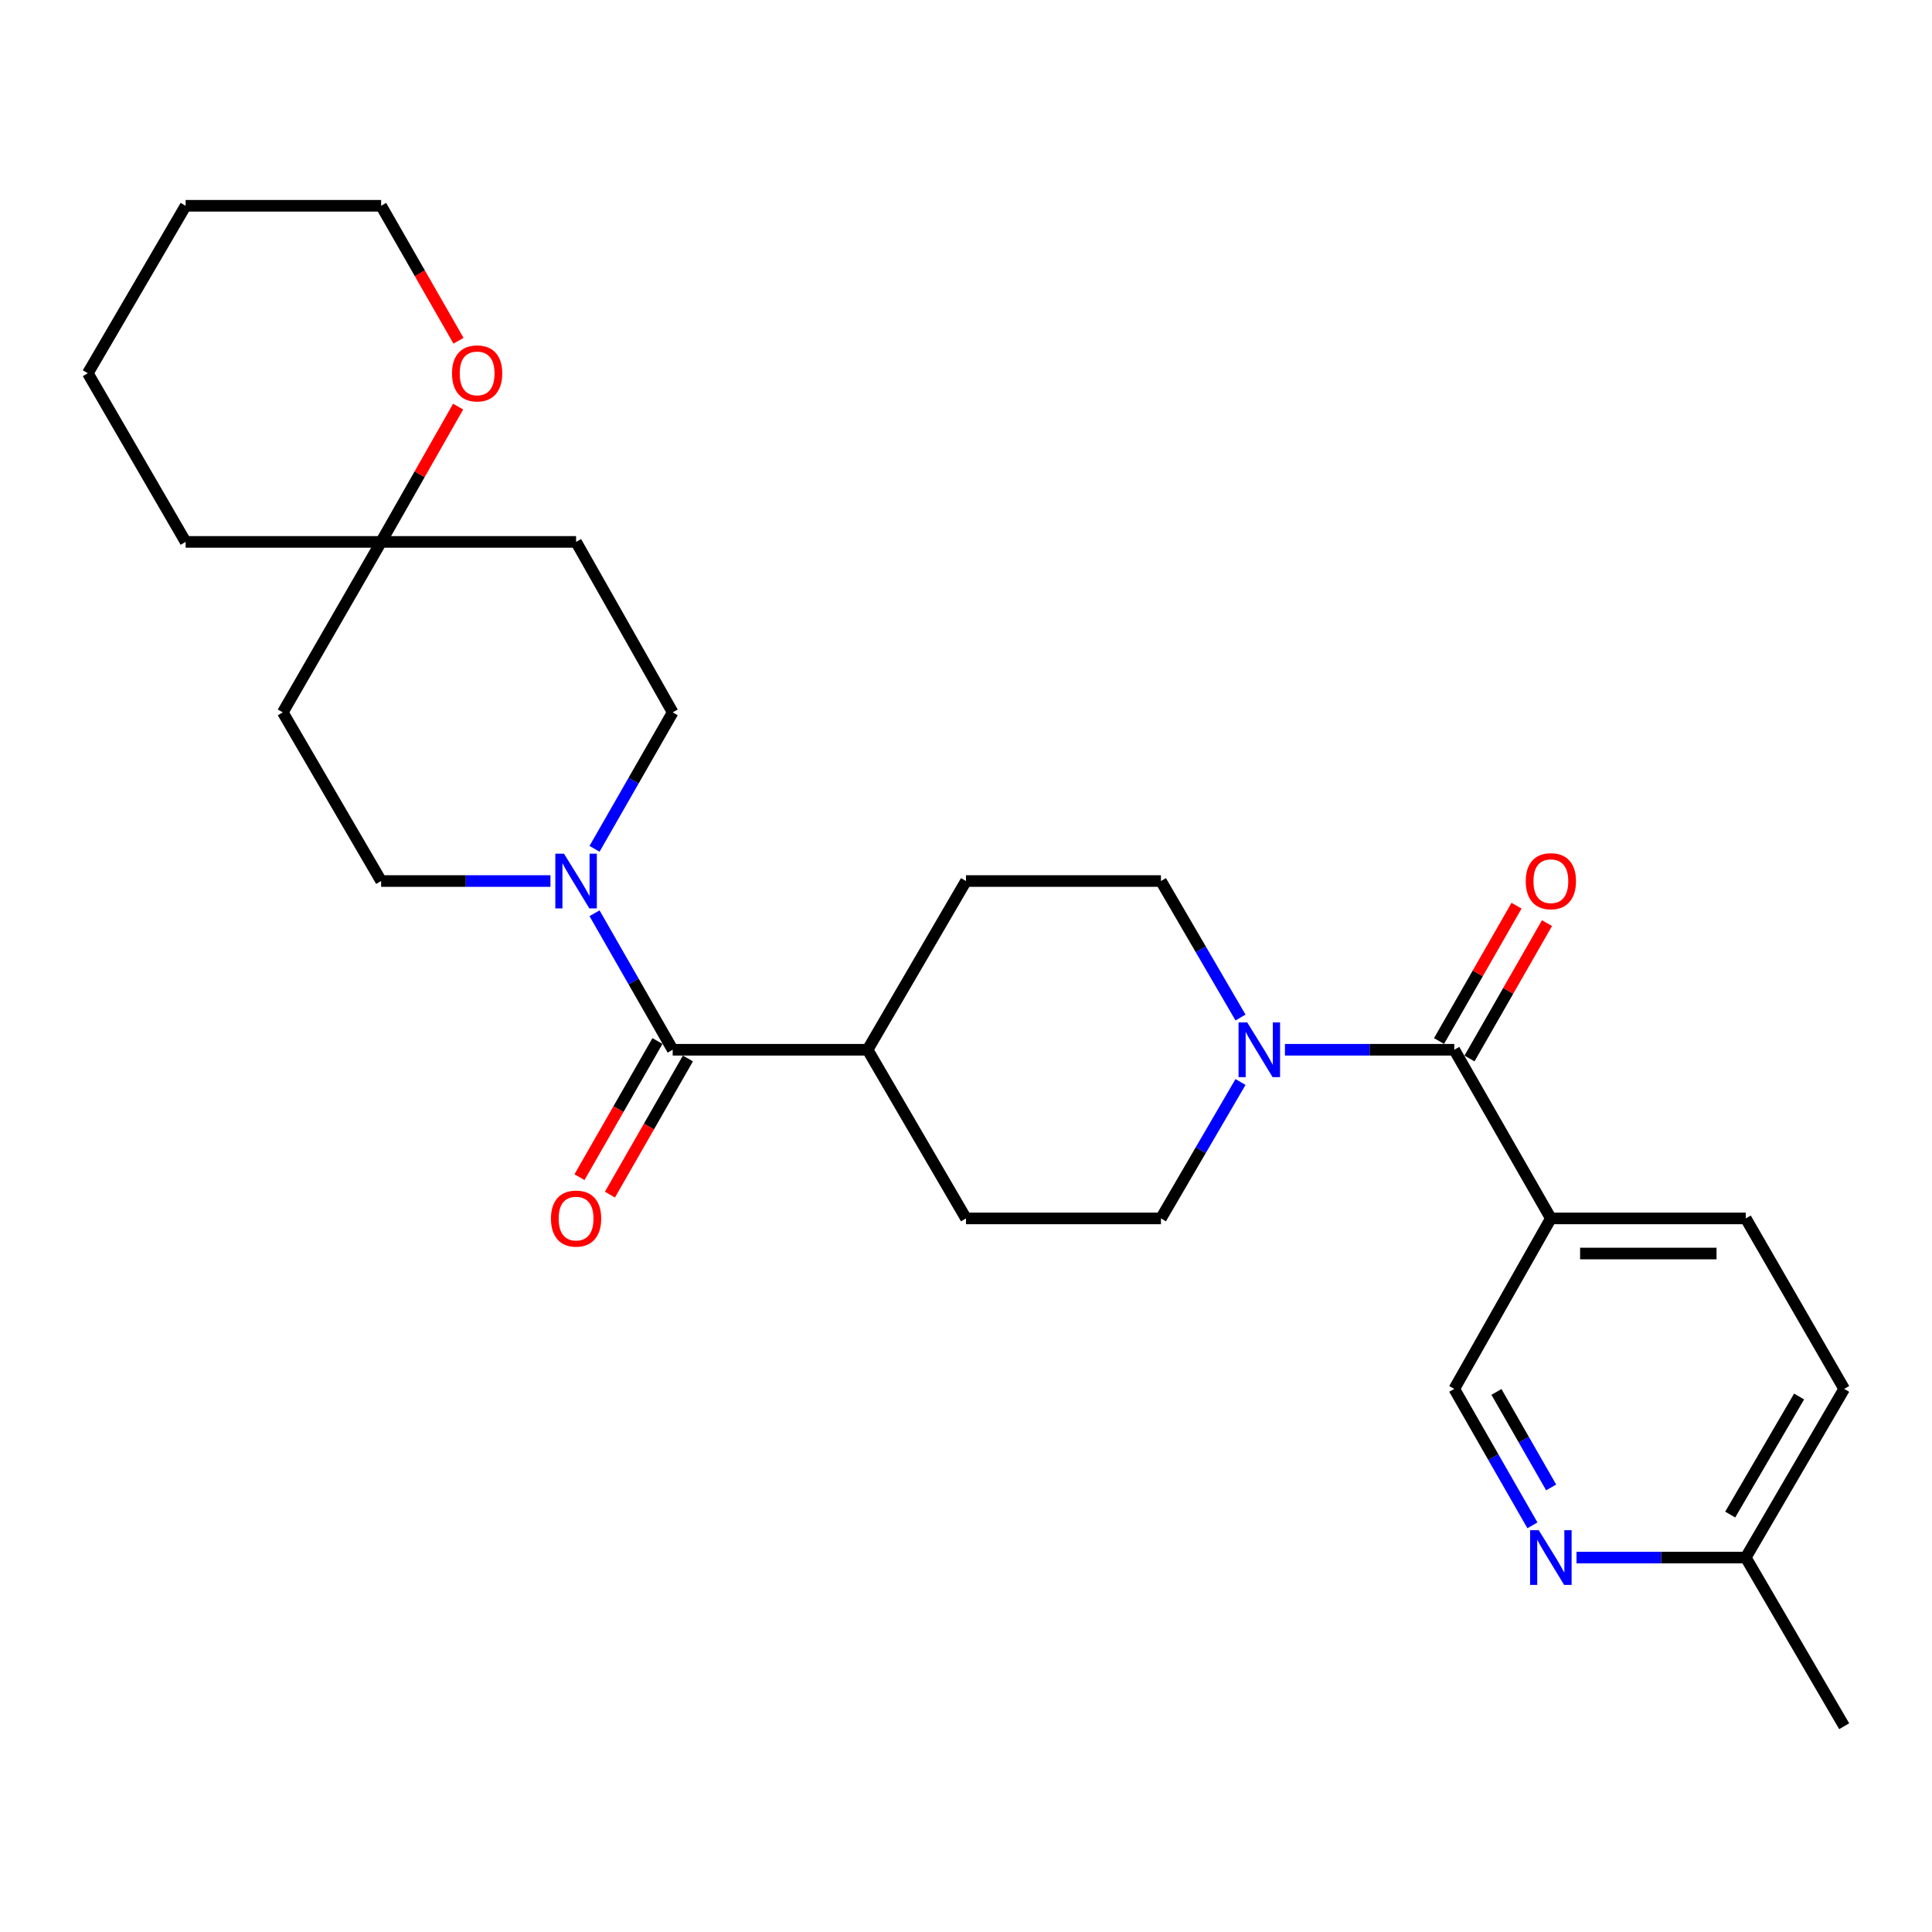 <?xml version='1.0' encoding='iso-8859-1'?>
<svg version='1.1' baseProfile='full'
              xmlns='http://www.w3.org/2000/svg'
                      xmlns:rdkit='http://www.rdkit.org/xml'
                      xmlns:xlink='http://www.w3.org/1999/xlink'
                  xml:space='preserve'
width='1000px' height='1000px' viewBox='0 0 1000 1000'>
<!-- END OF HEADER -->
<rect style='opacity:1.0;fill:#FFFFFF;stroke:none' width='1000' height='1000' x='0' y='0'> </rect>
<path class='bond-0' d='M 752.724,543.352 L 708.902,543.352' style='fill:none;fill-rule:evenodd;stroke:#000000;stroke-width:6px;stroke-linecap:butt;stroke-linejoin:miter;stroke-opacity:1' />
<path class='bond-0' d='M 708.902,543.352 L 665.081,543.352' style='fill:none;fill-rule:evenodd;stroke:#0000FF;stroke-width:6px;stroke-linecap:butt;stroke-linejoin:miter;stroke-opacity:1' />
<path class='bond-3' d='M 752.724,543.352 L 802.727,630.652' style='fill:none;fill-rule:evenodd;stroke:#000000;stroke-width:6px;stroke-linecap:butt;stroke-linejoin:miter;stroke-opacity:1' />
<path class='bond-10' d='M 760.607,547.866 L 780.663,512.839' style='fill:none;fill-rule:evenodd;stroke:#000000;stroke-width:6px;stroke-linecap:butt;stroke-linejoin:miter;stroke-opacity:1' />
<path class='bond-10' d='M 780.663,512.839 L 800.719,477.812' style='fill:none;fill-rule:evenodd;stroke:#FF0000;stroke-width:6px;stroke-linecap:butt;stroke-linejoin:miter;stroke-opacity:1' />
<path class='bond-10' d='M 744.84,538.838 L 764.896,503.811' style='fill:none;fill-rule:evenodd;stroke:#000000;stroke-width:6px;stroke-linecap:butt;stroke-linejoin:miter;stroke-opacity:1' />
<path class='bond-10' d='M 764.896,503.811 L 784.952,468.784' style='fill:none;fill-rule:evenodd;stroke:#FF0000;stroke-width:6px;stroke-linecap:butt;stroke-linejoin:miter;stroke-opacity:1' />
<path class='bond-11' d='M 642.09,526.665 L 621.498,491.344' style='fill:none;fill-rule:evenodd;stroke:#0000FF;stroke-width:6px;stroke-linecap:butt;stroke-linejoin:miter;stroke-opacity:1' />
<path class='bond-11' d='M 621.498,491.344 L 600.906,456.022' style='fill:none;fill-rule:evenodd;stroke:#000000;stroke-width:6px;stroke-linecap:butt;stroke-linejoin:miter;stroke-opacity:1' />
<path class='bond-12' d='M 642.087,560.039 L 621.496,595.345' style='fill:none;fill-rule:evenodd;stroke:#0000FF;stroke-width:6px;stroke-linecap:butt;stroke-linejoin:miter;stroke-opacity:1' />
<path class='bond-12' d='M 621.496,595.345 L 600.906,630.652' style='fill:none;fill-rule:evenodd;stroke:#000000;stroke-width:6px;stroke-linecap:butt;stroke-linejoin:miter;stroke-opacity:1' />
<path class='bond-1' d='M 348.182,543.352 L 449.068,543.352' style='fill:none;fill-rule:evenodd;stroke:#000000;stroke-width:6px;stroke-linecap:butt;stroke-linejoin:miter;stroke-opacity:1' />
<path class='bond-2' d='M 348.182,543.352 L 327.954,508.025' style='fill:none;fill-rule:evenodd;stroke:#000000;stroke-width:6px;stroke-linecap:butt;stroke-linejoin:miter;stroke-opacity:1' />
<path class='bond-2' d='M 327.954,508.025 L 307.727,472.698' style='fill:none;fill-rule:evenodd;stroke:#0000FF;stroke-width:6px;stroke-linecap:butt;stroke-linejoin:miter;stroke-opacity:1' />
<path class='bond-13' d='M 340.299,538.837 L 320.119,574.069' style='fill:none;fill-rule:evenodd;stroke:#000000;stroke-width:6px;stroke-linecap:butt;stroke-linejoin:miter;stroke-opacity:1' />
<path class='bond-13' d='M 320.119,574.069 L 299.938,609.301' style='fill:none;fill-rule:evenodd;stroke:#FF0000;stroke-width:6px;stroke-linecap:butt;stroke-linejoin:miter;stroke-opacity:1' />
<path class='bond-13' d='M 356.065,547.867 L 335.884,583.099' style='fill:none;fill-rule:evenodd;stroke:#000000;stroke-width:6px;stroke-linecap:butt;stroke-linejoin:miter;stroke-opacity:1' />
<path class='bond-13' d='M 335.884,583.099 L 315.704,618.332' style='fill:none;fill-rule:evenodd;stroke:#FF0000;stroke-width:6px;stroke-linecap:butt;stroke-linejoin:miter;stroke-opacity:1' />
<path class='bond-8' d='M 284.916,456.022 L 241.094,456.022' style='fill:none;fill-rule:evenodd;stroke:#0000FF;stroke-width:6px;stroke-linecap:butt;stroke-linejoin:miter;stroke-opacity:1' />
<path class='bond-8' d='M 241.094,456.022 L 197.273,456.022' style='fill:none;fill-rule:evenodd;stroke:#000000;stroke-width:6px;stroke-linecap:butt;stroke-linejoin:miter;stroke-opacity:1' />
<path class='bond-9' d='M 307.73,439.347 L 327.956,404.035' style='fill:none;fill-rule:evenodd;stroke:#0000FF;stroke-width:6px;stroke-linecap:butt;stroke-linejoin:miter;stroke-opacity:1' />
<path class='bond-9' d='M 327.956,404.035 L 348.182,368.723' style='fill:none;fill-rule:evenodd;stroke:#000000;stroke-width:6px;stroke-linecap:butt;stroke-linejoin:miter;stroke-opacity:1' />
<path class='bond-7' d='M 802.727,630.652 L 752.724,718.89' style='fill:none;fill-rule:evenodd;stroke:#000000;stroke-width:6px;stroke-linecap:butt;stroke-linejoin:miter;stroke-opacity:1' />
<path class='bond-17' d='M 802.727,630.652 L 903.603,630.652' style='fill:none;fill-rule:evenodd;stroke:#000000;stroke-width:6px;stroke-linecap:butt;stroke-linejoin:miter;stroke-opacity:1' />
<path class='bond-17' d='M 817.859,648.82 L 888.472,648.82' style='fill:none;fill-rule:evenodd;stroke:#000000;stroke-width:6px;stroke-linecap:butt;stroke-linejoin:miter;stroke-opacity:1' />
<path class='bond-4' d='M 793.176,789.514 L 772.95,754.202' style='fill:none;fill-rule:evenodd;stroke:#0000FF;stroke-width:6px;stroke-linecap:butt;stroke-linejoin:miter;stroke-opacity:1' />
<path class='bond-4' d='M 772.95,754.202 L 752.724,718.89' style='fill:none;fill-rule:evenodd;stroke:#000000;stroke-width:6px;stroke-linecap:butt;stroke-linejoin:miter;stroke-opacity:1' />
<path class='bond-4' d='M 802.874,769.891 L 788.715,745.172' style='fill:none;fill-rule:evenodd;stroke:#0000FF;stroke-width:6px;stroke-linecap:butt;stroke-linejoin:miter;stroke-opacity:1' />
<path class='bond-4' d='M 788.715,745.172 L 774.557,720.453' style='fill:none;fill-rule:evenodd;stroke:#000000;stroke-width:6px;stroke-linecap:butt;stroke-linejoin:miter;stroke-opacity:1' />
<path class='bond-28' d='M 815.989,806.19 L 859.796,806.19' style='fill:none;fill-rule:evenodd;stroke:#0000FF;stroke-width:6px;stroke-linecap:butt;stroke-linejoin:miter;stroke-opacity:1' />
<path class='bond-28' d='M 859.796,806.19 L 903.603,806.19' style='fill:none;fill-rule:evenodd;stroke:#000000;stroke-width:6px;stroke-linecap:butt;stroke-linejoin:miter;stroke-opacity:1' />
<path class='bond-5' d='M 197.273,280.484 L 298.178,280.484' style='fill:none;fill-rule:evenodd;stroke:#000000;stroke-width:6px;stroke-linecap:butt;stroke-linejoin:miter;stroke-opacity:1' />
<path class='bond-14' d='M 197.273,280.484 L 217.203,245.47' style='fill:none;fill-rule:evenodd;stroke:#000000;stroke-width:6px;stroke-linecap:butt;stroke-linejoin:miter;stroke-opacity:1' />
<path class='bond-14' d='M 217.203,245.47 L 237.133,210.456' style='fill:none;fill-rule:evenodd;stroke:#FF0000;stroke-width:6px;stroke-linecap:butt;stroke-linejoin:miter;stroke-opacity:1' />
<path class='bond-22' d='M 197.273,280.484 L 96.084,280.484' style='fill:none;fill-rule:evenodd;stroke:#000000;stroke-width:6px;stroke-linecap:butt;stroke-linejoin:miter;stroke-opacity:1' />
<path class='bond-29' d='M 197.273,280.484 L 146.37,368.723' style='fill:none;fill-rule:evenodd;stroke:#000000;stroke-width:6px;stroke-linecap:butt;stroke-linejoin:miter;stroke-opacity:1' />
<path class='bond-6' d='M 449.068,543.352 L 500,630.652' style='fill:none;fill-rule:evenodd;stroke:#000000;stroke-width:6px;stroke-linecap:butt;stroke-linejoin:miter;stroke-opacity:1' />
<path class='bond-27' d='M 449.068,543.352 L 500,456.022' style='fill:none;fill-rule:evenodd;stroke:#000000;stroke-width:6px;stroke-linecap:butt;stroke-linejoin:miter;stroke-opacity:1' />
<path class='bond-16' d='M 197.273,456.022 L 146.37,368.723' style='fill:none;fill-rule:evenodd;stroke:#000000;stroke-width:6px;stroke-linecap:butt;stroke-linejoin:miter;stroke-opacity:1' />
<path class='bond-15' d='M 348.182,368.723 L 298.178,280.484' style='fill:none;fill-rule:evenodd;stroke:#000000;stroke-width:6px;stroke-linecap:butt;stroke-linejoin:miter;stroke-opacity:1' />
<path class='bond-19' d='M 600.906,456.022 L 500,456.022' style='fill:none;fill-rule:evenodd;stroke:#000000;stroke-width:6px;stroke-linecap:butt;stroke-linejoin:miter;stroke-opacity:1' />
<path class='bond-18' d='M 600.906,630.652 L 500,630.652' style='fill:none;fill-rule:evenodd;stroke:#000000;stroke-width:6px;stroke-linecap:butt;stroke-linejoin:miter;stroke-opacity:1' />
<path class='bond-23' d='M 237.322,176.367 L 217.297,141.439' style='fill:none;fill-rule:evenodd;stroke:#FF0000;stroke-width:6px;stroke-linecap:butt;stroke-linejoin:miter;stroke-opacity:1' />
<path class='bond-23' d='M 217.297,141.439 L 197.273,106.511' style='fill:none;fill-rule:evenodd;stroke:#000000;stroke-width:6px;stroke-linecap:butt;stroke-linejoin:miter;stroke-opacity:1' />
<path class='bond-21' d='M 903.603,630.652 L 954.545,718.89' style='fill:none;fill-rule:evenodd;stroke:#000000;stroke-width:6px;stroke-linecap:butt;stroke-linejoin:miter;stroke-opacity:1' />
<path class='bond-20' d='M 903.603,806.19 L 954.545,718.89' style='fill:none;fill-rule:evenodd;stroke:#000000;stroke-width:6px;stroke-linecap:butt;stroke-linejoin:miter;stroke-opacity:1' />
<path class='bond-20' d='M 895.552,783.938 L 931.212,722.828' style='fill:none;fill-rule:evenodd;stroke:#000000;stroke-width:6px;stroke-linecap:butt;stroke-linejoin:miter;stroke-opacity:1' />
<path class='bond-24' d='M 903.603,806.19 L 954.545,893.489' style='fill:none;fill-rule:evenodd;stroke:#000000;stroke-width:6px;stroke-linecap:butt;stroke-linejoin:miter;stroke-opacity:1' />
<path class='bond-26' d='M 96.084,280.484 L 45.455,193.185' style='fill:none;fill-rule:evenodd;stroke:#000000;stroke-width:6px;stroke-linecap:butt;stroke-linejoin:miter;stroke-opacity:1' />
<path class='bond-30' d='M 197.273,106.511 L 96.084,106.511' style='fill:none;fill-rule:evenodd;stroke:#000000;stroke-width:6px;stroke-linecap:butt;stroke-linejoin:miter;stroke-opacity:1' />
<path class='bond-25' d='M 96.084,106.511 L 45.455,193.185' style='fill:none;fill-rule:evenodd;stroke:#000000;stroke-width:6px;stroke-linecap:butt;stroke-linejoin:miter;stroke-opacity:1' />
<path  class='atom-1' d='M 645.558 529.192
L 654.838 544.192
Q 655.758 545.672, 657.238 548.352
Q 658.718 551.032, 658.798 551.192
L 658.798 529.192
L 662.558 529.192
L 662.558 557.512
L 658.678 557.512
L 648.718 541.112
Q 647.558 539.192, 646.318 536.992
Q 645.118 534.792, 644.758 534.112
L 644.758 557.512
L 641.078 557.512
L 641.078 529.192
L 645.558 529.192
' fill='#0000FF'/>
<path  class='atom-3' d='M 291.918 441.862
L 301.198 456.862
Q 302.118 458.342, 303.598 461.022
Q 305.078 463.702, 305.158 463.862
L 305.158 441.862
L 308.918 441.862
L 308.918 470.182
L 305.038 470.182
L 295.078 453.782
Q 293.918 451.862, 292.678 449.662
Q 291.478 447.462, 291.118 446.782
L 291.118 470.182
L 287.438 470.182
L 287.438 441.862
L 291.918 441.862
' fill='#0000FF'/>
<path  class='atom-5' d='M 796.467 792.03
L 805.747 807.03
Q 806.667 808.51, 808.147 811.19
Q 809.627 813.87, 809.707 814.03
L 809.707 792.03
L 813.467 792.03
L 813.467 820.35
L 809.587 820.35
L 799.627 803.95
Q 798.467 802.03, 797.227 799.83
Q 796.027 797.63, 795.667 796.95
L 795.667 820.35
L 791.987 820.35
L 791.987 792.03
L 796.467 792.03
' fill='#0000FF'/>
<path  class='atom-11' d='M 789.727 456.102
Q 789.727 449.302, 793.087 445.502
Q 796.447 441.702, 802.727 441.702
Q 809.007 441.702, 812.367 445.502
Q 815.727 449.302, 815.727 456.102
Q 815.727 462.982, 812.327 466.902
Q 808.927 470.782, 802.727 470.782
Q 796.487 470.782, 793.087 466.902
Q 789.727 463.022, 789.727 456.102
M 802.727 467.582
Q 807.047 467.582, 809.367 464.702
Q 811.727 461.782, 811.727 456.102
Q 811.727 450.542, 809.367 447.742
Q 807.047 444.902, 802.727 444.902
Q 798.407 444.902, 796.047 447.702
Q 793.727 450.502, 793.727 456.102
Q 793.727 461.822, 796.047 464.702
Q 798.407 467.582, 802.727 467.582
' fill='#FF0000'/>
<path  class='atom-14' d='M 285.178 630.732
Q 285.178 623.932, 288.538 620.132
Q 291.898 616.332, 298.178 616.332
Q 304.458 616.332, 307.818 620.132
Q 311.178 623.932, 311.178 630.732
Q 311.178 637.612, 307.778 641.532
Q 304.378 645.412, 298.178 645.412
Q 291.938 645.412, 288.538 641.532
Q 285.178 637.652, 285.178 630.732
M 298.178 642.212
Q 302.498 642.212, 304.818 639.332
Q 307.178 636.412, 307.178 630.732
Q 307.178 625.172, 304.818 622.372
Q 302.498 619.532, 298.178 619.532
Q 293.858 619.532, 291.498 622.332
Q 289.178 625.132, 289.178 630.732
Q 289.178 636.452, 291.498 639.332
Q 293.858 642.212, 298.178 642.212
' fill='#FF0000'/>
<path  class='atom-15' d='M 233.963 193.265
Q 233.963 186.465, 237.323 182.665
Q 240.683 178.865, 246.963 178.865
Q 253.243 178.865, 256.603 182.665
Q 259.963 186.465, 259.963 193.265
Q 259.963 200.145, 256.563 204.065
Q 253.163 207.945, 246.963 207.945
Q 240.723 207.945, 237.323 204.065
Q 233.963 200.185, 233.963 193.265
M 246.963 204.745
Q 251.283 204.745, 253.603 201.865
Q 255.963 198.945, 255.963 193.265
Q 255.963 187.705, 253.603 184.905
Q 251.283 182.065, 246.963 182.065
Q 242.643 182.065, 240.283 184.865
Q 237.963 187.665, 237.963 193.265
Q 237.963 198.985, 240.283 201.865
Q 242.643 204.745, 246.963 204.745
' fill='#FF0000'/>
</svg>
